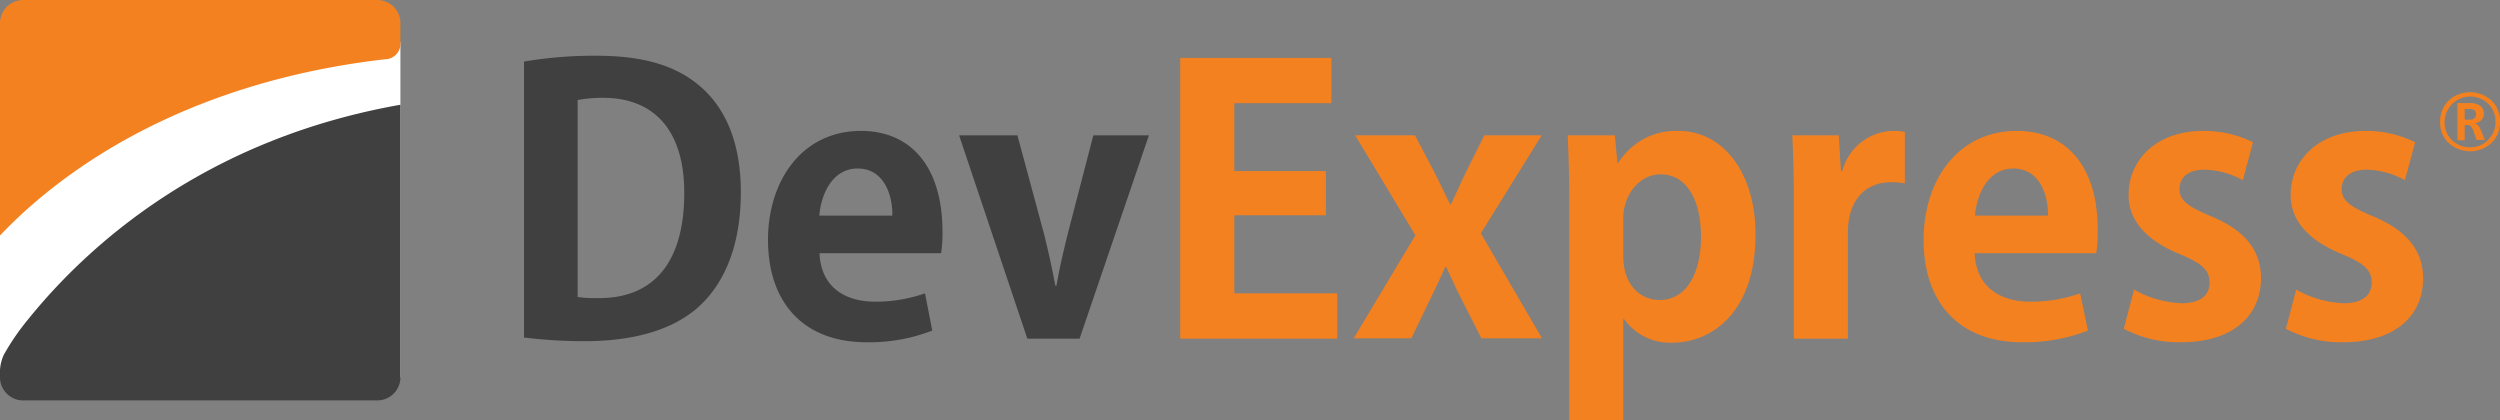 <svg id="Layer_1" data-name="Layer 1" xmlns="http://www.w3.org/2000/svg" viewBox="0 0 300 50.41"><rect x="0" y="0" width="300" height="50.41" fill="#808080" stroke="none"/><defs><style>.cls-1{fill:#fff;}.cls-2{fill:#404041;}.cls-3{fill:#f48120;}</style></defs><rect class="cls-1" y="5.07" width="48.05" height="40.21"/><path class="cls-2" d="M71.6,6.69a49.53,49.53,0,0,0-8.72.7V40.5a57.74,57.74,0,0,0,7.31.44c5.87,0,10.56-1.36,13.63-4.11C86.4,34.5,88.9,30.3,88.9,23.07,88.9,17,87,12.82,83.82,10.19,81,7.87,77.2,6.69,71.6,6.69Zm.21,29.08a14.63,14.63,0,0,1-2.49-.13V12a16.66,16.66,0,0,1,3.06-.26c6,0,9.73,3.77,9.73,11.39C82.11,32,78,35.82,71.81,35.77Z"/><path class="cls-2" d="M103.32,15.71c-7.13,0-11.16,6.05-11.16,13.06,0,7.57,4.29,12.3,11.82,12.3a20.79,20.79,0,0,0,7.89-1.4L111,35.2a17.79,17.79,0,0,1-6,1c-3.5,0-6.48-1.66-6.66-5.82h14.59a15.18,15.18,0,0,0,.17-2.59C113.09,19.92,109.24,15.71,103.32,15.71Zm-5,10.16c.18-2.41,1.49-5.65,4.6-5.65s4.21,3.11,4.16,5.65Z"/><path class="cls-2" d="M131.2,16.24l-3.07,11.82c-.53,2.15-1,4.12-1.36,6.22h-.13c-.39-2.1-.83-4.11-1.36-6.22l-3.19-11.82h-7l8.19,24.4h6.27l8.32-24.4Z"/><path class="cls-2" d="M3.31,38.4A28.9,28.9,0,0,0,.47,42.55,5,5,0,0,0,0,44.39v.89a2.78,2.78,0,0,0,2.77,2.77H45.28a2.78,2.78,0,0,0,2.77-2.77V12.57C24.75,16.68,10.64,29.29,3.31,38.4Z"/><polygon class="cls-3" points="148.12 25.83 159.11 25.83 159.11 20.53 148.12 20.53 148.12 12.38 159.77 12.38 159.77 6.95 141.63 6.95 141.63 40.64 160.47 40.64 160.47 35.2 148.12 35.2 148.12 25.83"/><path class="cls-3" d="M185,16.24h-6.88l-2.19,4.38c-.62,1.27-1.18,2.58-1.8,3.89H174c-.61-1.22-1.18-2.49-1.88-3.85l-2.32-4.42h-7.18l7.23,12-7.41,12.36h6.92l2.28-4.74c.61-1.27,1.23-2.54,1.8-3.85h.09c.61,1.31,1.18,2.58,1.83,3.85l2.41,4.74h7.27L177.7,28Z"/><path class="cls-3" d="M201.41,15.71a8.13,8.13,0,0,0-7.23,3.86h-.09l-.31-3.33h-5.65c.09,2.23.18,4.81.18,8v26.2h6.48V38.27h.09a6.75,6.75,0,0,0,5.78,2.85c5,0,10-3.94,10-12.93C210.69,20.71,206.75,15.71,201.41,15.71ZM199.13,36c-2.19,0-4.34-1.7-4.34-5.25V26.22c0-2.93,2-5.3,4.47-5.3,3.2,0,4.86,3.16,4.86,7.5S202.41,36,199.13,36Z"/><path class="cls-3" d="M221.09,20.49h-.18l-.26-4.25h-5.57c.09,2.19.18,4.6.18,7.62V40.64h6.48V28c0-4.16,2.23-6.13,5.17-6.13a9,9,0,0,1,1.67.13V15.84a6.41,6.41,0,0,0-7.49,4.65Z"/><path class="cls-3" d="M242,15.71c-7.14,0-11.17,6.05-11.17,13.06,0,7.57,4.29,12.3,11.83,12.3a20.82,20.82,0,0,0,7.89-1.4l-.93-4.47a17.68,17.68,0,0,1-6,1c-3.51,0-6.48-1.66-6.66-5.82h14.59a16.27,16.27,0,0,0,.17-2.59C251.8,19.92,247.94,15.71,242,15.71Zm-5,10.16c.18-2.41,1.49-5.65,4.6-5.65s4.2,3.11,4.16,5.65Z"/><path class="cls-3" d="M265.26,25.92c-2.8-1.18-3.72-1.89-3.72-3.24s1-2.32,3-2.32a10,10,0,0,1,4.6,1.26l1.22-4.55a13.28,13.28,0,0,0-6-1.36c-5.43,0-8.93,3.33-8.93,7.71,0,2.67,1.66,5.26,6.21,7.1,2.68,1.13,3.51,1.92,3.51,3.41s-1.09,2.46-3.38,2.46a12.75,12.75,0,0,1-5.69-1.63l-1.22,4.69a14.11,14.11,0,0,0,6.87,1.62c6.09,0,9.59-3.07,9.59-7.71C271.3,30,269.38,27.62,265.26,25.92Z"/><path class="cls-3" d="M284.68,25.92C281.87,24.74,281,24,281,22.68s1-2.32,3-2.32a10,10,0,0,1,4.59,1.26l1.23-4.55a13.32,13.32,0,0,0-6-1.36c-5.44,0-8.94,3.33-8.94,7.71,0,2.67,1.66,5.26,6.22,7.1,2.67,1.13,3.5,1.92,3.5,3.41s-1.09,2.46-3.37,2.46a12.75,12.75,0,0,1-5.69-1.63l-1.23,4.69a14.18,14.18,0,0,0,6.88,1.62c6.09,0,9.59-3.07,9.59-7.71C290.72,30,288.79,27.62,284.68,25.92Z"/><path class="cls-3" d="M45.28,0H2.77A2.78,2.78,0,0,0,0,2.77V28.26C8.41,19.41,23.39,9.74,46.22,7.11a1.86,1.86,0,0,0,1.83-2V2.77A2.78,2.78,0,0,0,45.28,0Z"/><path class="cls-3" d="M297,14.81v0c.71-.18,1.07-.58,1.07-1.19a1.07,1.07,0,0,0-.44-.92,2.1,2.1,0,0,0-1.28-.33h-1.46v4.46h.87V15h.38c.28,0,.49.22.65.67l.4,1.12h1l-.54-1.27A1.07,1.07,0,0,0,297,14.81Zm-.62-.45h-.62V13.07h.51c.58,0,.86.21.86.63a.59.59,0,0,1-.2.48A.79.79,0,0,1,296.34,14.36Z"/><path class="cls-3" d="M299,12.08a3.81,3.81,0,0,0-5.18,0,3.41,3.41,0,0,0-1,2.53,3.34,3.34,0,0,0,1,2.53,3.8,3.8,0,0,0,5.17,0A3.38,3.38,0,0,0,300,14.61,3.38,3.38,0,0,0,299,12.08Zm-.43,4.72a3,3,0,0,1-2.16.87,3,3,0,0,1-2.18-.86,2.93,2.93,0,0,1-.88-2.18,3.08,3.08,0,0,1,5.23-2.17,2.91,2.91,0,0,1,.88,2.17A2.91,2.91,0,0,1,298.53,16.8Z"/></svg>